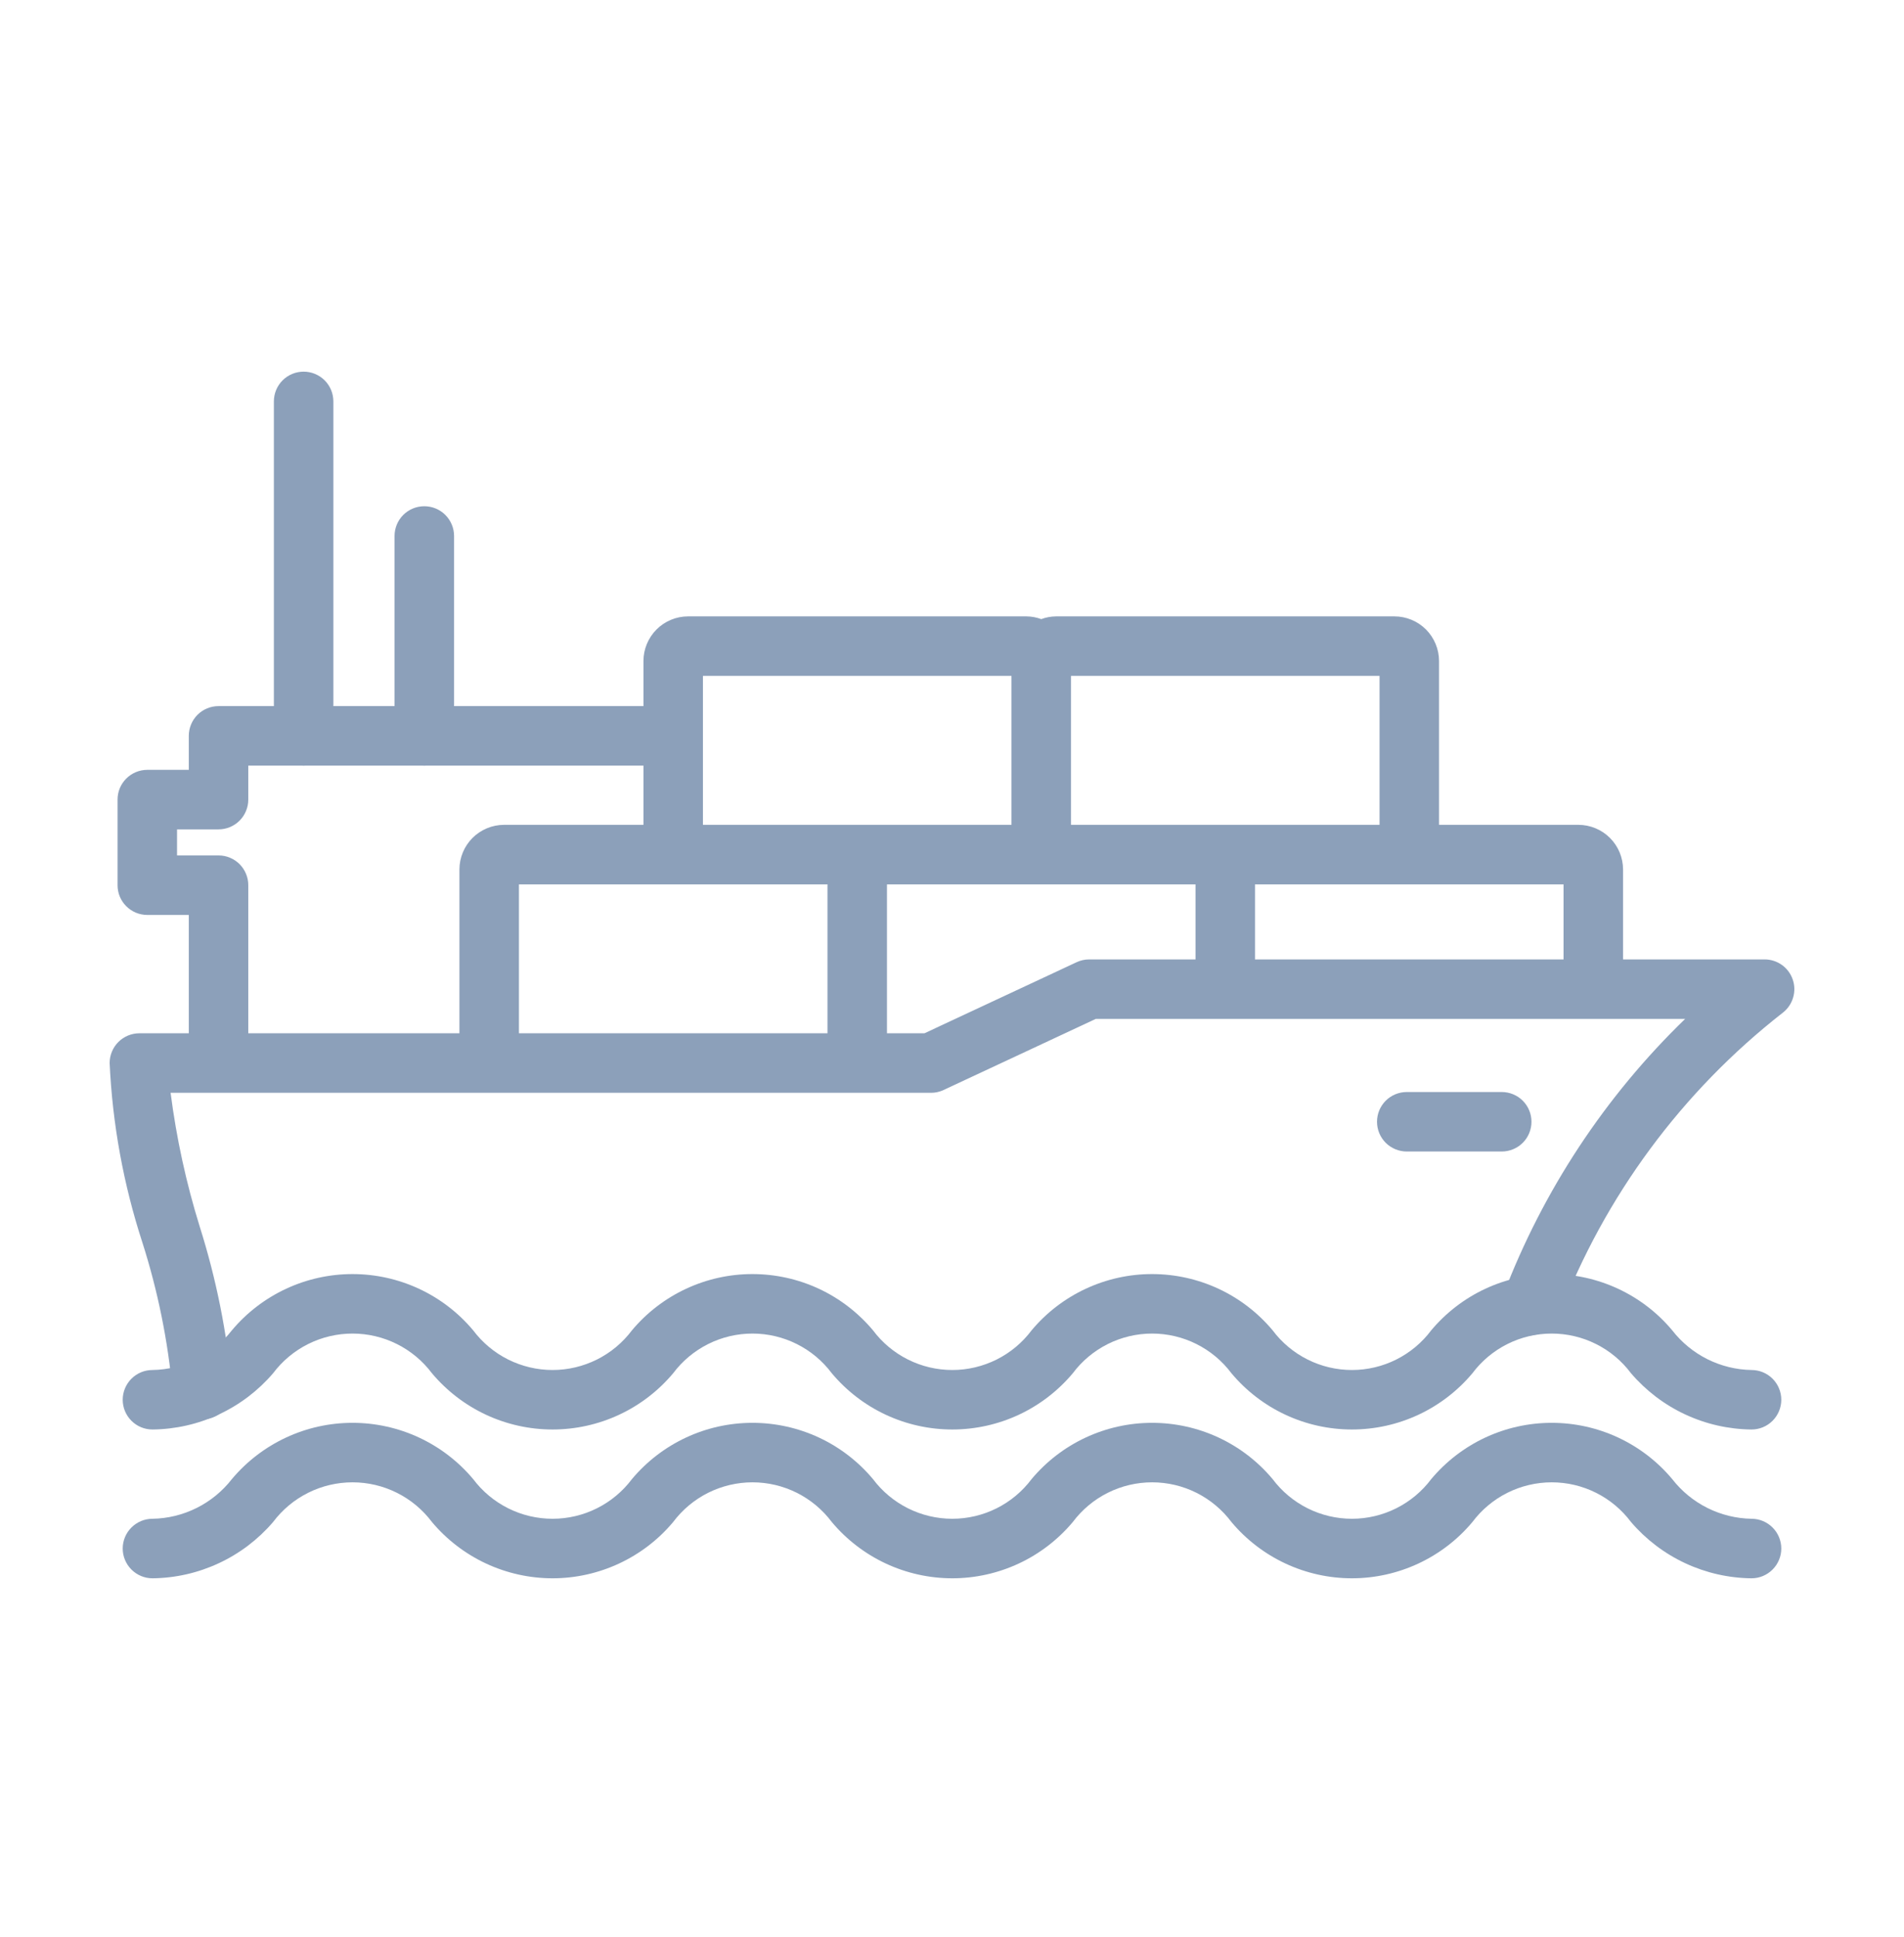 <svg xmlns="http://www.w3.org/2000/svg" width="58" height="59" viewBox="0 0 58 59" fill="none"><path d="M12.925 23.319C12.806 23.319 12.688 23.296 12.578 23.25C12.469 23.205 12.369 23.138 12.284 23.054C12.2 22.97 12.133 22.87 12.088 22.76C12.042 22.65 12.019 22.532 12.019 22.413V16.325C12.019 16.085 12.114 15.854 12.284 15.684C12.454 15.514 12.685 15.419 12.925 15.419C13.166 15.419 13.396 15.514 13.566 15.684C13.736 15.854 13.832 16.085 13.832 16.325V22.413C13.832 22.532 13.808 22.65 13.763 22.76C13.717 22.87 13.65 22.97 13.566 23.054C13.482 23.138 13.382 23.205 13.272 23.25C13.162 23.296 13.044 23.319 12.925 23.319Z" fill="#8CA0BA"></path><path d="M45.746 35.073H42.853C42.613 35.073 42.382 34.977 42.212 34.808C42.042 34.638 41.947 34.407 41.947 34.167C41.947 33.926 42.042 33.696 42.212 33.526C42.382 33.356 42.613 33.261 42.853 33.261H45.746C45.986 33.261 46.217 33.356 46.387 33.526C46.557 33.696 46.652 33.926 46.652 34.167C46.652 34.407 46.557 34.638 46.387 34.808C46.217 34.977 45.986 35.073 45.746 35.073Z" fill="#8CA0BA"></path><path d="M9.249 23.319C9.13 23.319 9.012 23.296 8.902 23.25C8.792 23.205 8.692 23.138 8.608 23.054C8.524 22.97 8.457 22.87 8.412 22.76C8.366 22.65 8.343 22.532 8.343 22.413V12.226C8.343 11.986 8.438 11.755 8.608 11.585C8.778 11.415 9.009 11.32 9.249 11.32C9.489 11.32 9.72 11.415 9.89 11.585C10.06 11.755 10.155 11.986 10.155 12.226V22.413C10.155 22.532 10.132 22.65 10.086 22.76C10.041 22.87 9.974 22.97 9.89 23.054C9.806 23.138 9.706 23.205 9.596 23.25C9.486 23.296 9.368 23.319 9.249 23.319Z" fill="#8CA0BA"></path><path d="M54.61 29.833C54.549 29.654 54.433 29.5 54.28 29.39C54.126 29.281 53.942 29.222 53.754 29.222H49.442V26.483C49.441 26.122 49.298 25.777 49.043 25.522C48.788 25.267 48.443 25.124 48.082 25.123H43.836V20.133C43.836 19.773 43.692 19.427 43.438 19.172C43.183 18.918 42.837 18.774 42.477 18.774H32.172C32.017 18.775 31.864 18.803 31.719 18.857C31.573 18.803 31.42 18.775 31.265 18.774H20.96C20.6 18.774 20.254 18.918 20 19.172C19.745 19.427 19.601 19.773 19.601 20.133V21.507H6.657C6.538 21.507 6.42 21.53 6.31 21.576C6.2 21.621 6.1 21.688 6.016 21.772C5.932 21.856 5.865 21.956 5.82 22.066C5.774 22.176 5.751 22.294 5.751 22.413V23.448H4.487C4.368 23.448 4.25 23.472 4.14 23.517C4.03 23.563 3.93 23.63 3.846 23.714C3.762 23.798 3.695 23.898 3.649 24.008C3.604 24.118 3.581 24.236 3.581 24.355V26.961C3.581 27.08 3.604 27.198 3.649 27.308C3.695 27.418 3.762 27.518 3.846 27.602C3.93 27.686 4.03 27.753 4.14 27.799C4.25 27.844 4.368 27.868 4.487 27.868H5.751V31.472H4.246C4.127 31.472 4.009 31.496 3.899 31.541C3.789 31.587 3.689 31.654 3.605 31.738C3.521 31.822 3.454 31.922 3.409 32.032C3.363 32.142 3.34 32.26 3.34 32.379C3.425 34.237 3.761 36.075 4.337 37.844C4.807 39.316 5.115 40.834 5.257 42.372C5.269 42.604 5.369 42.823 5.537 42.983C5.706 43.143 5.929 43.233 6.161 43.233C6.177 43.233 6.192 43.232 6.208 43.231C6.448 43.219 6.673 43.112 6.834 42.934C6.996 42.756 7.079 42.521 7.067 42.281C6.92 40.61 6.59 38.96 6.084 37.36C5.671 36.03 5.374 34.666 5.197 33.285H28.362C28.494 33.285 28.625 33.256 28.745 33.199L33.38 31.034H51.333C48.894 33.395 47.003 36.263 45.794 39.435C45.709 39.659 45.716 39.908 45.815 40.127C45.913 40.346 46.094 40.517 46.319 40.603C46.543 40.688 46.792 40.681 47.011 40.584C47.23 40.486 47.402 40.305 47.488 40.081C48.877 36.436 51.237 33.242 54.312 30.842C54.46 30.726 54.569 30.566 54.622 30.385C54.676 30.204 54.672 30.011 54.61 29.833ZM47.629 29.222H38.23V26.936H47.629V29.222ZM42.024 25.123H32.625V20.586H42.024V25.123ZM21.413 20.586H30.812V25.123H21.413V20.586ZM6.657 26.055H5.393V25.261H6.657C6.776 25.261 6.894 25.238 7.004 25.192C7.114 25.146 7.214 25.08 7.298 24.995C7.382 24.911 7.449 24.811 7.494 24.701C7.54 24.591 7.563 24.474 7.563 24.355V23.319H19.601V25.123H15.355C14.994 25.124 14.649 25.267 14.394 25.522C14.139 25.777 13.996 26.122 13.995 26.483V31.472H7.563V26.961C7.563 26.842 7.54 26.724 7.494 26.615C7.449 26.505 7.382 26.405 7.298 26.32C7.214 26.236 7.114 26.17 7.004 26.124C6.894 26.078 6.776 26.055 6.657 26.055ZM15.808 26.936H25.207V31.472H15.808V26.936ZM33.179 29.222C33.046 29.222 32.916 29.251 32.796 29.307L28.161 31.472H27.019V26.936H36.418V29.222H33.179Z" fill="#8CA0BA"></path><path d="M53.355 43.54C52.657 43.533 51.968 43.377 51.334 43.081C50.701 42.786 50.139 42.358 49.684 41.827C49.403 41.451 49.039 41.147 48.619 40.937C48.2 40.727 47.738 40.618 47.269 40.618C46.8 40.618 46.337 40.727 45.918 40.937C45.499 41.147 45.134 41.452 44.853 41.827C44.404 42.363 43.842 42.795 43.208 43.091C42.574 43.387 41.882 43.54 41.182 43.54C40.483 43.54 39.791 43.387 39.157 43.091C38.523 42.795 37.961 42.363 37.512 41.827C37.231 41.451 36.866 41.147 36.447 40.937C36.027 40.727 35.565 40.618 35.096 40.618C34.627 40.618 34.165 40.727 33.745 40.937C33.326 41.147 32.961 41.451 32.68 41.827C32.23 42.363 31.669 42.795 31.035 43.091C30.4 43.387 29.709 43.54 29.009 43.54C28.309 43.54 27.617 43.387 26.983 43.091C26.349 42.795 25.787 42.363 25.338 41.827C25.057 41.451 24.692 41.147 24.273 40.937C23.853 40.727 23.391 40.618 22.922 40.618C22.453 40.618 21.99 40.727 21.571 40.937C21.152 41.147 20.787 41.452 20.506 41.827C20.056 42.363 19.494 42.795 18.859 43.091C18.224 43.387 17.532 43.54 16.832 43.54C16.132 43.54 15.44 43.387 14.805 43.091C14.171 42.795 13.608 42.363 13.158 41.827C12.877 41.452 12.511 41.147 12.091 40.937C11.671 40.727 11.208 40.618 10.739 40.618C10.269 40.618 9.806 40.727 9.386 40.937C8.966 41.147 8.601 41.452 8.319 41.827C7.864 42.358 7.301 42.786 6.667 43.081C6.033 43.377 5.344 43.533 4.645 43.54C4.404 43.54 4.174 43.445 4.004 43.275C3.834 43.105 3.738 42.874 3.738 42.634C3.738 42.394 3.834 42.163 4.004 41.993C4.174 41.823 4.404 41.728 4.645 41.728C5.113 41.72 5.573 41.607 5.992 41.398C6.41 41.189 6.777 40.888 7.064 40.519C7.514 39.982 8.077 39.551 8.712 39.255C9.346 38.959 10.038 38.806 10.739 38.806C11.439 38.806 12.131 38.959 12.766 39.255C13.401 39.551 13.963 39.982 14.413 40.519C14.695 40.894 15.06 41.199 15.48 41.409C15.9 41.618 16.363 41.728 16.832 41.728C17.301 41.728 17.764 41.618 18.184 41.409C18.604 41.199 18.969 40.894 19.251 40.519C19.7 39.982 20.262 39.551 20.896 39.255C21.53 38.959 22.222 38.805 22.922 38.806C23.622 38.806 24.313 38.959 24.948 39.255C25.582 39.551 26.143 39.983 26.593 40.519C26.874 40.895 27.239 41.199 27.658 41.409C28.078 41.619 28.54 41.728 29.009 41.728C29.478 41.728 29.94 41.618 30.36 41.409C30.779 41.199 31.144 40.894 31.425 40.519C31.874 39.982 32.436 39.551 33.07 39.255C33.705 38.959 34.396 38.805 35.096 38.806C35.796 38.806 36.487 38.959 37.122 39.255C37.756 39.551 38.318 39.983 38.767 40.519C39.048 40.895 39.413 41.199 39.832 41.409C40.251 41.619 40.714 41.728 41.183 41.728C41.651 41.728 42.114 41.619 42.533 41.409C42.952 41.199 43.317 40.895 43.598 40.519C44.048 39.983 44.609 39.551 45.243 39.255C45.877 38.959 46.569 38.806 47.269 38.806C47.969 38.805 48.66 38.959 49.294 39.255C49.928 39.551 50.49 39.982 50.939 40.519C51.226 40.888 51.592 41.189 52.01 41.398C52.428 41.607 52.888 41.72 53.355 41.728C53.596 41.728 53.826 41.823 53.996 41.993C54.166 42.163 54.262 42.394 54.262 42.634C54.262 42.874 54.166 43.105 53.996 43.275C53.826 43.445 53.596 43.54 53.355 43.54H53.355Z" fill="#8CA0BA"></path><path d="M53.355 48.072C52.657 48.065 51.968 47.908 51.334 47.612C50.701 47.317 50.139 46.889 49.684 46.358C49.403 45.983 49.039 45.678 48.619 45.468C48.2 45.258 47.738 45.149 47.269 45.149C46.8 45.149 46.337 45.259 45.918 45.468C45.499 45.678 45.134 45.983 44.853 46.358C44.404 46.895 43.842 47.326 43.208 47.622C42.574 47.918 41.882 48.072 41.182 48.072C40.483 48.072 39.791 47.918 39.157 47.622C38.523 47.326 37.961 46.894 37.512 46.358C37.231 45.983 36.866 45.678 36.447 45.468C36.027 45.258 35.565 45.149 35.096 45.149C34.627 45.149 34.165 45.258 33.745 45.468C33.326 45.678 32.961 45.983 32.68 46.358C32.23 46.894 31.669 47.326 31.035 47.622C30.4 47.918 29.709 48.072 29.009 48.072C28.309 48.072 27.617 47.918 26.983 47.622C26.349 47.326 25.787 46.894 25.338 46.358C25.057 45.983 24.692 45.678 24.273 45.468C23.853 45.258 23.391 45.149 22.922 45.149C22.453 45.149 21.99 45.259 21.571 45.468C21.152 45.678 20.787 45.983 20.506 46.358C20.056 46.895 19.494 47.326 18.859 47.622C18.224 47.918 17.532 48.072 16.832 48.072C16.132 48.072 15.44 47.918 14.805 47.622C14.171 47.326 13.608 46.895 13.158 46.358C12.877 45.983 12.511 45.678 12.091 45.468C11.671 45.258 11.208 45.149 10.739 45.149C10.269 45.149 9.806 45.258 9.386 45.468C8.966 45.678 8.601 45.983 8.319 46.358C7.864 46.889 7.301 47.317 6.667 47.612C6.033 47.908 5.344 48.065 4.645 48.072C4.404 48.072 4.174 47.976 4.004 47.806C3.834 47.636 3.738 47.406 3.738 47.165C3.738 46.925 3.834 46.694 4.004 46.525C4.174 46.355 4.404 46.259 4.645 46.259C5.113 46.251 5.573 46.139 5.992 45.929C6.41 45.72 6.777 45.42 7.064 45.05C7.514 44.514 8.077 44.082 8.712 43.786C9.346 43.49 10.038 43.337 10.739 43.337C11.439 43.337 12.131 43.49 12.766 43.786C13.401 44.082 13.963 44.514 14.413 45.05C14.695 45.425 15.06 45.73 15.48 45.94C15.9 46.15 16.363 46.259 16.832 46.259C17.301 46.259 17.764 46.15 18.184 45.94C18.604 45.73 18.969 45.425 19.251 45.05C19.7 44.514 20.262 44.082 20.896 43.786C21.53 43.49 22.222 43.337 22.922 43.337C23.622 43.337 24.313 43.49 24.948 43.786C25.582 44.082 26.143 44.514 26.593 45.051C26.874 45.426 27.239 45.73 27.658 45.94C28.078 46.15 28.54 46.259 29.009 46.259C29.478 46.259 29.94 46.15 30.36 45.94C30.779 45.73 31.144 45.425 31.425 45.05C31.874 44.514 32.436 44.082 33.07 43.786C33.705 43.49 34.396 43.337 35.096 43.337C35.796 43.337 36.487 43.49 37.122 43.786C37.756 44.082 38.318 44.514 38.767 45.051C39.048 45.426 39.413 45.73 39.832 45.94C40.251 46.15 40.714 46.259 41.183 46.259C41.651 46.259 42.114 46.15 42.533 45.94C42.952 45.73 43.317 45.426 43.598 45.051C44.048 44.514 44.609 44.083 45.243 43.786C45.877 43.49 46.569 43.337 47.269 43.337C47.969 43.337 48.66 43.49 49.294 43.786C49.928 44.082 50.49 44.514 50.939 45.05C51.226 45.419 51.592 45.72 52.01 45.929C52.428 46.138 52.888 46.251 53.355 46.259C53.596 46.259 53.826 46.355 53.996 46.525C54.166 46.694 54.262 46.925 54.262 47.165C54.262 47.406 54.166 47.636 53.996 47.806C53.826 47.976 53.596 48.072 53.355 48.072H53.355Z" fill="#8CA0BA"></path></svg>